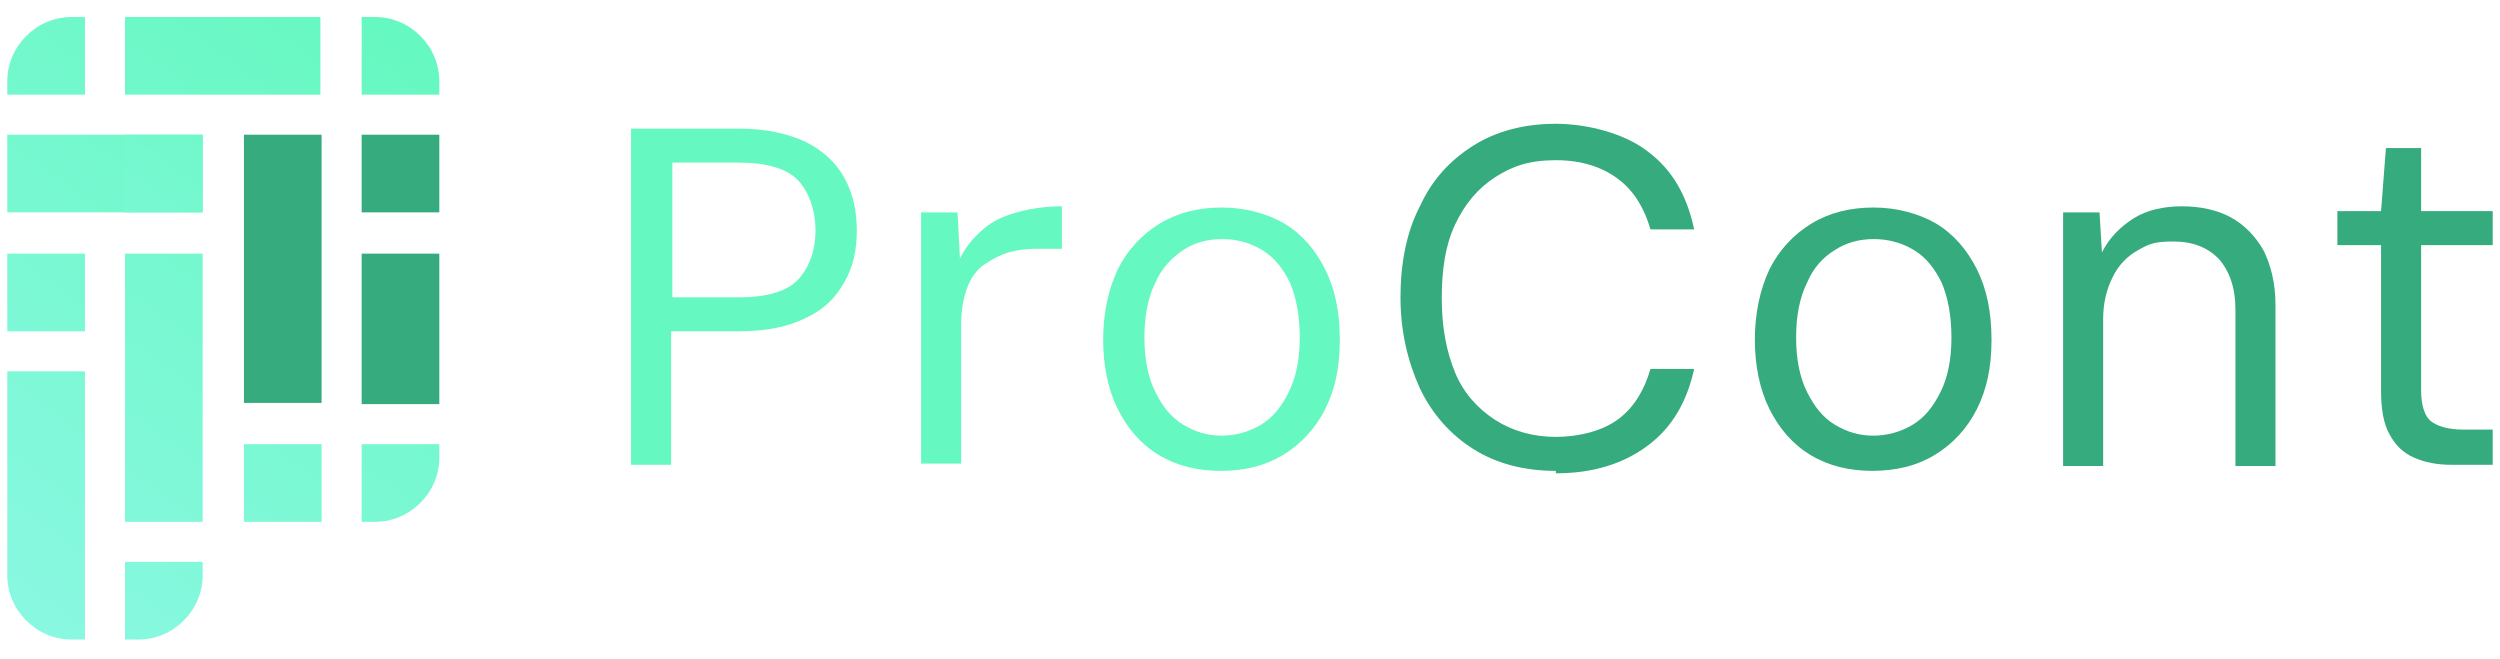 <?xml version="1.0" encoding="UTF-8"?>
<svg id="Group_33784" xmlns="http://www.w3.org/2000/svg" xmlns:xlink="http://www.w3.org/1999/xlink" version="1.1" viewBox="0 0 206 54.3">
  <!-- Generator: Adobe Illustrator 29.8.1, SVG Export Plug-In . SVG Version: 2.1.1 Build 2)  -->
  <defs>
    <style>
      .st0 {
        fill: #65f8c0;
      }

      .st1 {
        fill: url(#linear-gradient2);
      }

      .st2 {
        fill: url(#linear-gradient1);
      }

      .st3 {
        fill: url(#linear-gradient9);
      }

      .st4 {
        fill: url(#linear-gradient3);
      }

      .st5 {
        fill: url(#linear-gradient6);
      }

      .st6 {
        fill: url(#linear-gradient8);
      }

      .st7 {
        fill: url(#linear-gradient7);
      }

      .st8 {
        fill: url(#linear-gradient5);
      }

      .st9 {
        fill: url(#linear-gradient4);
      }

      .st10 {
        fill: url(#linear-gradient10);
      }

      .st11 {
        fill: url(#linear-gradient);
      }

      .st12 {
        fill: #35ab7e;
      }
    </style>
    <linearGradient id="linear-gradient" x1="-10" y1="60.3" x2="33.5" y2="1.5" gradientUnits="userSpaceOnUse">
      <stop offset="0" stop-color="#92f8e9"/>
      <stop offset="1" stop-color="#65f8c0"/>
    </linearGradient>
    <linearGradient id="linear-gradient1" x1="-18.5" y1="54.1" x2="25.1" y2="-4.7" xlink:href="#linear-gradient"/>
    <linearGradient id="linear-gradient2" x1="-8.4" y1="61.5" x2="35.2" y2="2.7" xlink:href="#linear-gradient"/>
    <linearGradient id="linear-gradient3" x1="-.8" y1="67.1" x2="42.7" y2="8.3" xlink:href="#linear-gradient"/>
    <linearGradient id="linear-gradient4" x1="-20" y1="52.9" x2="23.6" y2="-5.8" xlink:href="#linear-gradient"/>
    <linearGradient id="linear-gradient5" x1="-3.8" y1="37.7" x2="22.6" y2="2.1" xlink:href="#linear-gradient"/>
    <linearGradient id="linear-gradient6" x1="-26.9" y1="47.8" x2="16.7" y2="-11" xlink:href="#linear-gradient"/>
    <linearGradient id="linear-gradient7" x1="-18.3" y1="54.2" x2="25.2" y2="-4.6" xlink:href="#linear-gradient"/>
    <linearGradient id="linear-gradient8" x1="-8.9" y1="61.1" x2="34.6" y2="2.4" xlink:href="#linear-gradient"/>
    <linearGradient id="linear-gradient9" x1="1.6" y1="69" x2="45.2" y2="10.2" xlink:href="#linear-gradient"/>
    <linearGradient id="linear-gradient10" x1="7.1" y1="73" x2="50.6" y2="14.2" xlink:href="#linear-gradient"/>
  </defs>
  <path class="st11" d="M7,30.6v22.1h-1.1c-2.9,0-5.3-2.4-5.3-5.3v-16.8h6.4Z"/>
  <rect class="st2" x=".6" y="20.9" width="6.4" height="6.4"/>
  <rect class="st1" x="10.3" y="20.9" width="6.4" height="22.1"/>
  <path class="st4" d="M16.7,46.3v1.1c0,2.9-2.4,5.3-5.3,5.3h-1.1v-6.4h6.4Z"/>
  <rect class="st9" x=".6" y="11.1" width="16.1" height="6.4"/>
  <rect class="st8" x="10.3" y="11.1" width="6.4" height="6.4"/>
  <path class="st5" d="M7,1.4v6.4H.6v-1.1C.6,3.8,3,1.4,5.9,1.4h1.1Z"/>
  <rect class="st7" x="10.3" y="1.4" width="16.1" height="6.4"/>
  <rect class="st12" x="20.1" y="11.1" width="6.4" height="22.1"/>
  <path class="st6" d="M36.2,6.7v1.1h-6.4V1.4h1.1c2.9,0,5.3,2.4,5.3,5.3Z"/>
  <rect class="st12" x="29.8" y="11.1" width="6.4" height="6.4"/>
  <rect class="st3" x="20.1" y="36.6" width="6.4" height="6.4"/>
  <rect class="st12" x="29.8" y="20.9" width="6.4" height="12.4"/>
  <path class="st10" d="M29.8,36.6h6.4v1.1c0,2.9-2.4,5.3-5.3,5.3h-1.1v-6.4Z"/>
  <g>
    <path class="st0" d="M52,38.3V10.6h8.9c2.2,0,4,.4,5.5,1.1,1.4.7,2.5,1.7,3.2,3,.7,1.3,1,2.7,1,4.3s-.3,3-1,4.2c-.7,1.3-1.7,2.3-3.2,3-1.4.7-3.2,1.1-5.5,1.1h-5.6v11h-3.3ZM55.4,24.5h5.5c2.3,0,4-.5,4.9-1.5.9-1,1.4-2.4,1.4-4s-.5-3.1-1.4-4.1c-.9-1-2.6-1.5-4.9-1.5h-5.5v11.1Z"/>
    <path class="st0" d="M75.9,38.3v-20.8h3l.2,3.8c.5-1,1.1-1.7,1.9-2.4s1.7-1.1,2.8-1.4,2.3-.5,3.7-.5v3.5h-2.1c-.8,0-1.6.1-2.3.3-.7.2-1.4.6-2,1s-1.1,1.1-1.4,1.9-.5,1.8-.5,3.1v11.4h-3.3Z"/>
    <path class="st0" d="M100.6,38.8c-1.9,0-3.6-.4-5.1-1.3-1.5-.9-2.6-2.2-3.4-3.8s-1.2-3.6-1.2-5.7.4-4.1,1.2-5.8c.8-1.6,2-2.9,3.5-3.8,1.5-.9,3.2-1.3,5.1-1.3s3.7.5,5.1,1.3c1.5.9,2.6,2.2,3.4,3.8.8,1.6,1.2,3.5,1.2,5.8s-.4,4.1-1.2,5.7-2,2.9-3.5,3.8c-1.5.9-3.2,1.3-5.1,1.3ZM100.6,35.9c1.2,0,2.3-.3,3.3-.9s1.7-1.5,2.3-2.7c.6-1.2.9-2.7.9-4.5s-.3-3.3-.8-4.5c-.6-1.2-1.3-2.1-2.3-2.7-1-.6-2.1-.9-3.3-.9s-2.3.3-3.2.9-1.8,1.5-2.3,2.7c-.6,1.2-.9,2.7-.9,4.5s.3,3.3.9,4.5c.6,1.2,1.3,2.1,2.3,2.7,1,.6,2,.9,3.2.9Z"/>
    <path class="st12" d="M128.2,38.8c-2.6,0-4.9-.6-6.8-1.8-1.9-1.2-3.4-2.9-4.4-5-1-2.2-1.6-4.7-1.6-7.5s.5-5.4,1.6-7.5c1-2.2,2.5-3.8,4.4-5,1.9-1.2,4.2-1.8,6.8-1.8s5.7.8,7.6,2.3c2,1.5,3.2,3.6,3.8,6.4h-3.6c-.5-1.7-1.3-3.1-2.6-4.1-1.3-1-3-1.6-5.2-1.6s-3.6.5-5,1.4-2.5,2.2-3.3,3.9-1.1,3.7-1.1,6.1.4,4.4,1.1,6.1,1.9,3,3.3,3.9c1.4.9,3.1,1.4,5,1.4s3.9-.5,5.2-1.5c1.3-1,2.1-2.4,2.6-4.1h3.6c-.6,2.7-1.8,4.8-3.8,6.3-2,1.5-4.5,2.3-7.6,2.3Z"/>
    <path class="st12" d="M154.3,38.8c-1.9,0-3.6-.4-5.1-1.3-1.5-.9-2.6-2.2-3.4-3.8-.8-1.6-1.2-3.6-1.2-5.7s.4-4.1,1.2-5.8c.8-1.6,2-2.9,3.5-3.8,1.5-.9,3.2-1.3,5.1-1.3s3.7.5,5.1,1.3c1.5.9,2.6,2.2,3.4,3.8.8,1.6,1.2,3.5,1.2,5.8s-.4,4.1-1.2,5.7c-.8,1.6-2,2.9-3.5,3.8-1.5.9-3.2,1.3-5.2,1.3ZM154.3,35.9c1.2,0,2.3-.3,3.3-.9s1.7-1.5,2.3-2.7c.6-1.2.9-2.7.9-4.5s-.3-3.3-.8-4.5c-.6-1.2-1.3-2.1-2.3-2.7-1-.6-2.1-.9-3.3-.9s-2.3.3-3.2.9c-1,.6-1.8,1.5-2.3,2.7-.6,1.2-.9,2.7-.9,4.5s.3,3.3.9,4.5c.6,1.2,1.3,2.1,2.3,2.7,1,.6,2,.9,3.2.9Z"/>
    <path class="st12" d="M170,38.3v-20.8h3l.2,3.3c.6-1.2,1.5-2.1,2.6-2.8,1.1-.7,2.5-1,4-1s2.9.3,4,.9c1.1.6,2,1.5,2.7,2.7.6,1.2,1,2.7,1,4.5v13.3h-3.3v-12.9c0-1.8-.5-3.2-1.4-4.2-.9-.9-2.1-1.4-3.7-1.4s-2,.2-2.9.7c-.9.5-1.6,1.2-2.1,2.2-.5,1-.8,2.1-.8,3.5v12.1h-3.3Z"/>
    <path class="st12" d="M202,38.3c-1.2,0-2.2-.2-3.1-.6-.9-.4-1.5-1-2-1.9-.5-.9-.7-2.1-.7-3.6v-12h-3.6v-2.8h3.6l.4-5.2h2.9v5.2h5.9v2.8h-5.9v12c0,1.2.3,2.1.8,2.5.5.4,1.4.7,2.7.7h2.4v2.9h-3.4Z"/>
  </g>
</svg>